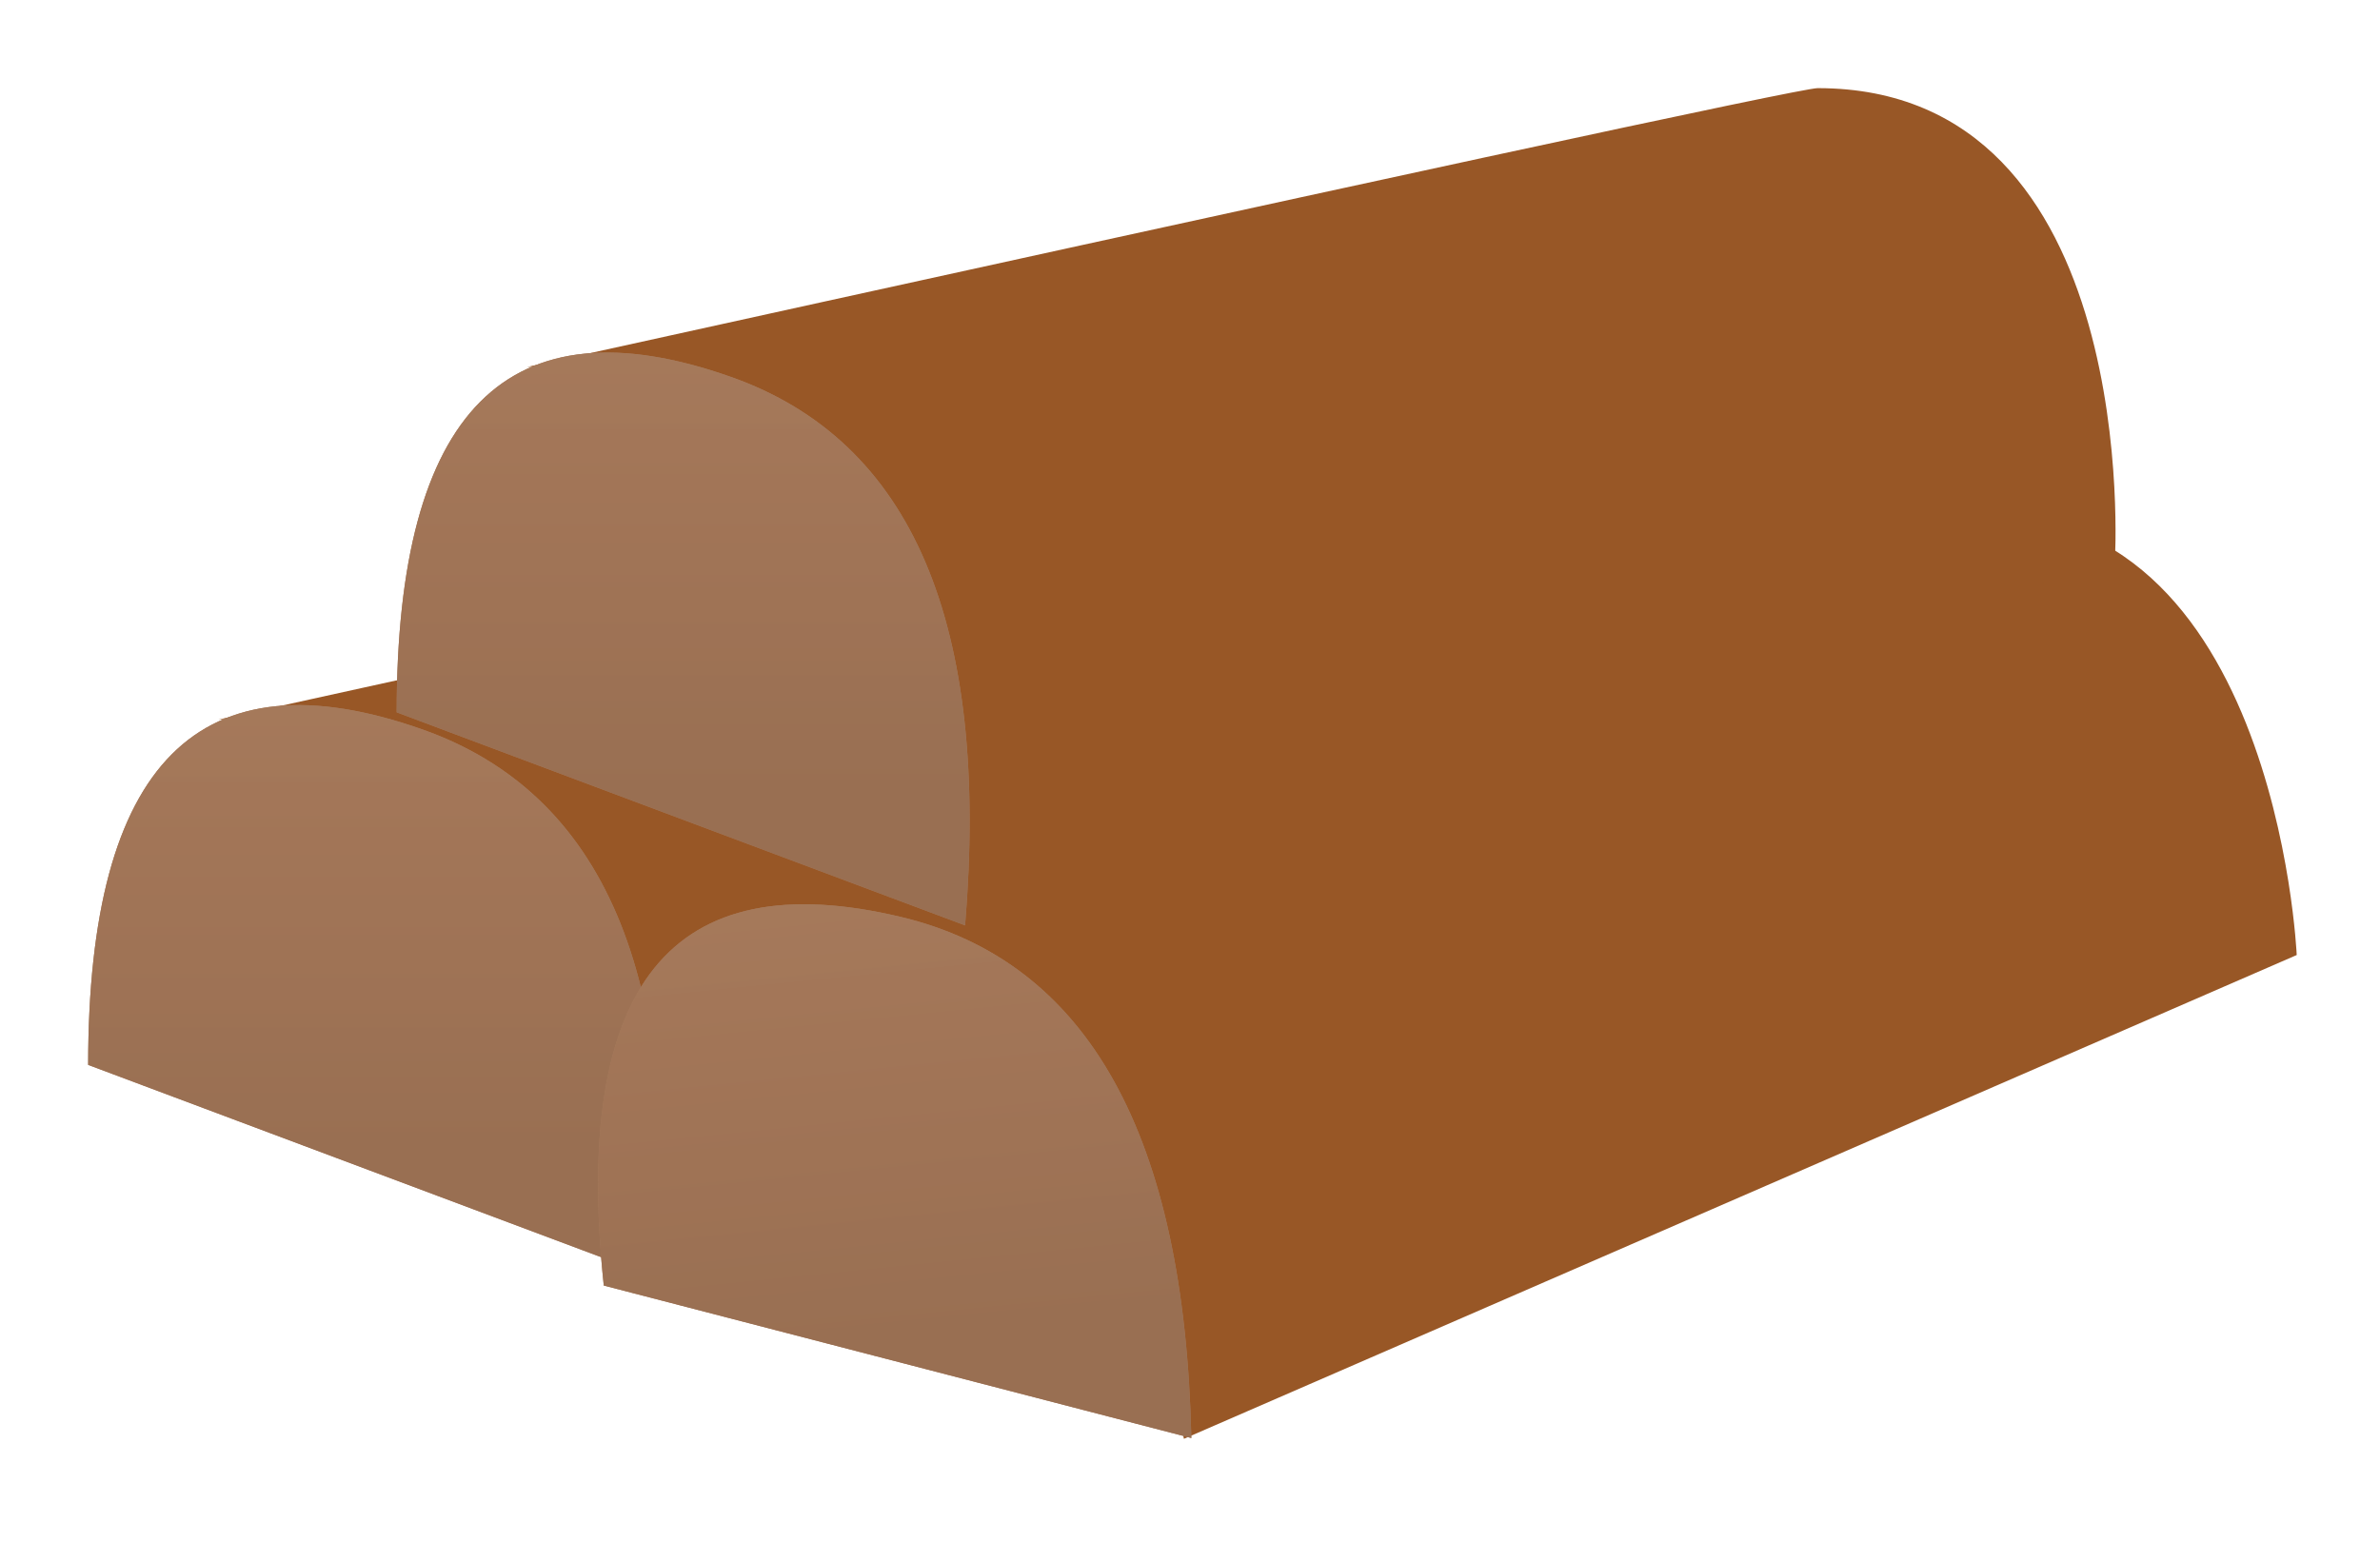 <?xml version="1.0" encoding="UTF-8"?>
<svg width="54px" height="35px" viewBox="0 0 54 35" version="1.1" xmlns="http://www.w3.org/2000/svg" xmlns:xlink="http://www.w3.org/1999/xlink">
    <!-- Generator: Sketch 54.1 (76490) - https://sketchapp.com -->
    <title>Firewood</title>
    <desc>Created with Sketch.</desc>
    <defs>
        <filter x="-16.7%" y="-34.2%" width="133.3%" height="168.4%" filterUnits="objectBoundingBox" id="filter-1">
            <feOffset dx="0" dy="1" in="SourceAlpha" result="shadowOffsetOuter1"></feOffset>
            <feGaussianBlur stdDeviation="1" in="shadowOffsetOuter1" result="shadowBlurOuter1"></feGaussianBlur>
            <feColorMatrix values="0 0 0 0 0   0 0 0 0 0   0 0 0 0 0  0 0 0 0.2 0" type="matrix" in="shadowBlurOuter1" result="shadowMatrixOuter1"></feColorMatrix>
            <feMerge>
                <feMergeNode in="shadowMatrixOuter1"></feMergeNode>
                <feMergeNode in="SourceGraphic"></feMergeNode>
            </feMerge>
        </filter>
        <linearGradient x1="50%" y1="0%" x2="50%" y2="79.709%" id="linearGradient-2">
            <stop stop-color="#A77A5B" stop-opacity="0.992" offset="0%"></stop>
            <stop stop-color="#996F52" offset="100%"></stop>
        </linearGradient>
        <path d="M0,14.165 L12.897,19 C13.464,12.151 11.693,8.002 7.582,6.552 C2.527,4.769 0,7.307 0,14.165 Z" id="path-3"></path>
        <filter x="-16.7%" y="-34.2%" width="133.3%" height="168.4%" filterUnits="objectBoundingBox" id="filter-4">
            <feOffset dx="0" dy="1" in="SourceAlpha" result="shadowOffsetOuter1"></feOffset>
            <feGaussianBlur stdDeviation="1" in="shadowOffsetOuter1" result="shadowBlurOuter1"></feGaussianBlur>
            <feColorMatrix values="0 0 0 0 0   0 0 0 0 0   0 0 0 0 0  0 0 0 0.2 0" type="matrix" in="shadowBlurOuter1" result="shadowMatrixOuter1"></feColorMatrix>
            <feMerge>
                <feMergeNode in="shadowMatrixOuter1"></feMergeNode>
                <feMergeNode in="SourceGraphic"></feMergeNode>
            </feMerge>
        </filter>
        <path d="M0,14.165 L12.897,19 C13.464,12.151 11.693,8.002 7.582,6.552 C2.527,4.769 0,7.307 0,14.165 Z" id="path-5"></path>
        <filter x="-16.7%" y="-34.2%" width="133.3%" height="168.4%" filterUnits="objectBoundingBox" id="filter-6">
            <feOffset dx="0" dy="1" in="SourceAlpha" result="shadowOffsetOuter1"></feOffset>
            <feGaussianBlur stdDeviation="1" in="shadowOffsetOuter1" result="shadowBlurOuter1"></feGaussianBlur>
            <feColorMatrix values="0 0 0 0 0   0 0 0 0 0   0 0 0 0 0  0 0 0 0.2 0" type="matrix" in="shadowBlurOuter1" result="shadowMatrixOuter1"></feColorMatrix>
            <feMerge>
                <feMergeNode in="shadowMatrixOuter1"></feMergeNode>
                <feMergeNode in="SourceGraphic"></feMergeNode>
            </feMerge>
        </filter>
        <path d="M0,14.165 L12.897,19 C13.464,12.151 11.693,8.002 7.582,6.552 C2.527,4.769 0,7.307 0,14.165 Z" id="path-7"></path>
    </defs>
    <g id="Editorial" stroke="none" stroke-width="1" fill="none" fill-rule="evenodd">
        <g id="billboard_2019-02" transform="translate(-275, -511)">
            <g id="Firewood" transform="translate(277, 512)">
                <g id="Group-30" filter="url(#filter-1)" transform="translate(0, 8)">
                    <path d="M12.728,19 C30.233,13.481 38.985,10.721 38.985,10.721 C38.985,10.721 39.639,3.55271368e-15 32.241,3.55271368e-15 C31.87,3.55271368e-15 22.109,2.109 2.958,6.328 C6.221,6.137 8.565,7.352 9.991,9.972 C11.416,12.593 12.328,15.602 12.728,19 Z" id="Path-4" fill="#985726"></path>
                    <g id="Path-9">
                        <use fill="#A77A5B" xlink:href="#path-3"></use>
                        <use fill="url(#linearGradient-2)" xlink:href="#path-3"></use>
                    </g>
                </g>
                <g id="Group-30-Copy-2" filter="url(#filter-4)" transform="translate(30.5, 20.5) rotate(-6) translate(-30.5, -20.5) translate(11, 11)">
                    <path d="M12.728,19 C30.233,13.481 38.985,10.721 38.985,10.721 C38.985,10.721 39.639,3.55271368e-15 32.241,3.55271368e-15 C31.87,3.55271368e-15 22.109,2.109 2.958,6.328 C6.221,6.137 8.565,7.352 9.991,9.972 C11.416,12.593 12.328,15.602 12.728,19 Z" id="Path-4" fill="#985726"></path>
                    <g id="Path-9">
                        <use fill="#A77A5B" xlink:href="#path-5"></use>
                        <use fill="url(#linearGradient-2)" xlink:href="#path-5"></use>
                    </g>
                </g>
                <g id="Group-30-Copy" filter="url(#filter-6)" transform="translate(7, 0)">
                    <path d="M12.728,19 C30.233,13.481 38.985,10.721 38.985,10.721 C38.985,10.721 39.639,3.55271368e-15 32.241,3.55271368e-15 C31.87,3.55271368e-15 22.109,2.109 2.958,6.328 C6.221,6.137 8.565,7.352 9.991,9.972 C11.416,12.593 12.328,15.602 12.728,19 Z" id="Path-4" fill="#985726"></path>
                    <g id="Path-9">
                        <use fill="#A77A5B" xlink:href="#path-7"></use>
                        <use fill="url(#linearGradient-2)" xlink:href="#path-7"></use>
                    </g>
                </g>
            </g>
        </g>
    </g>
</svg>